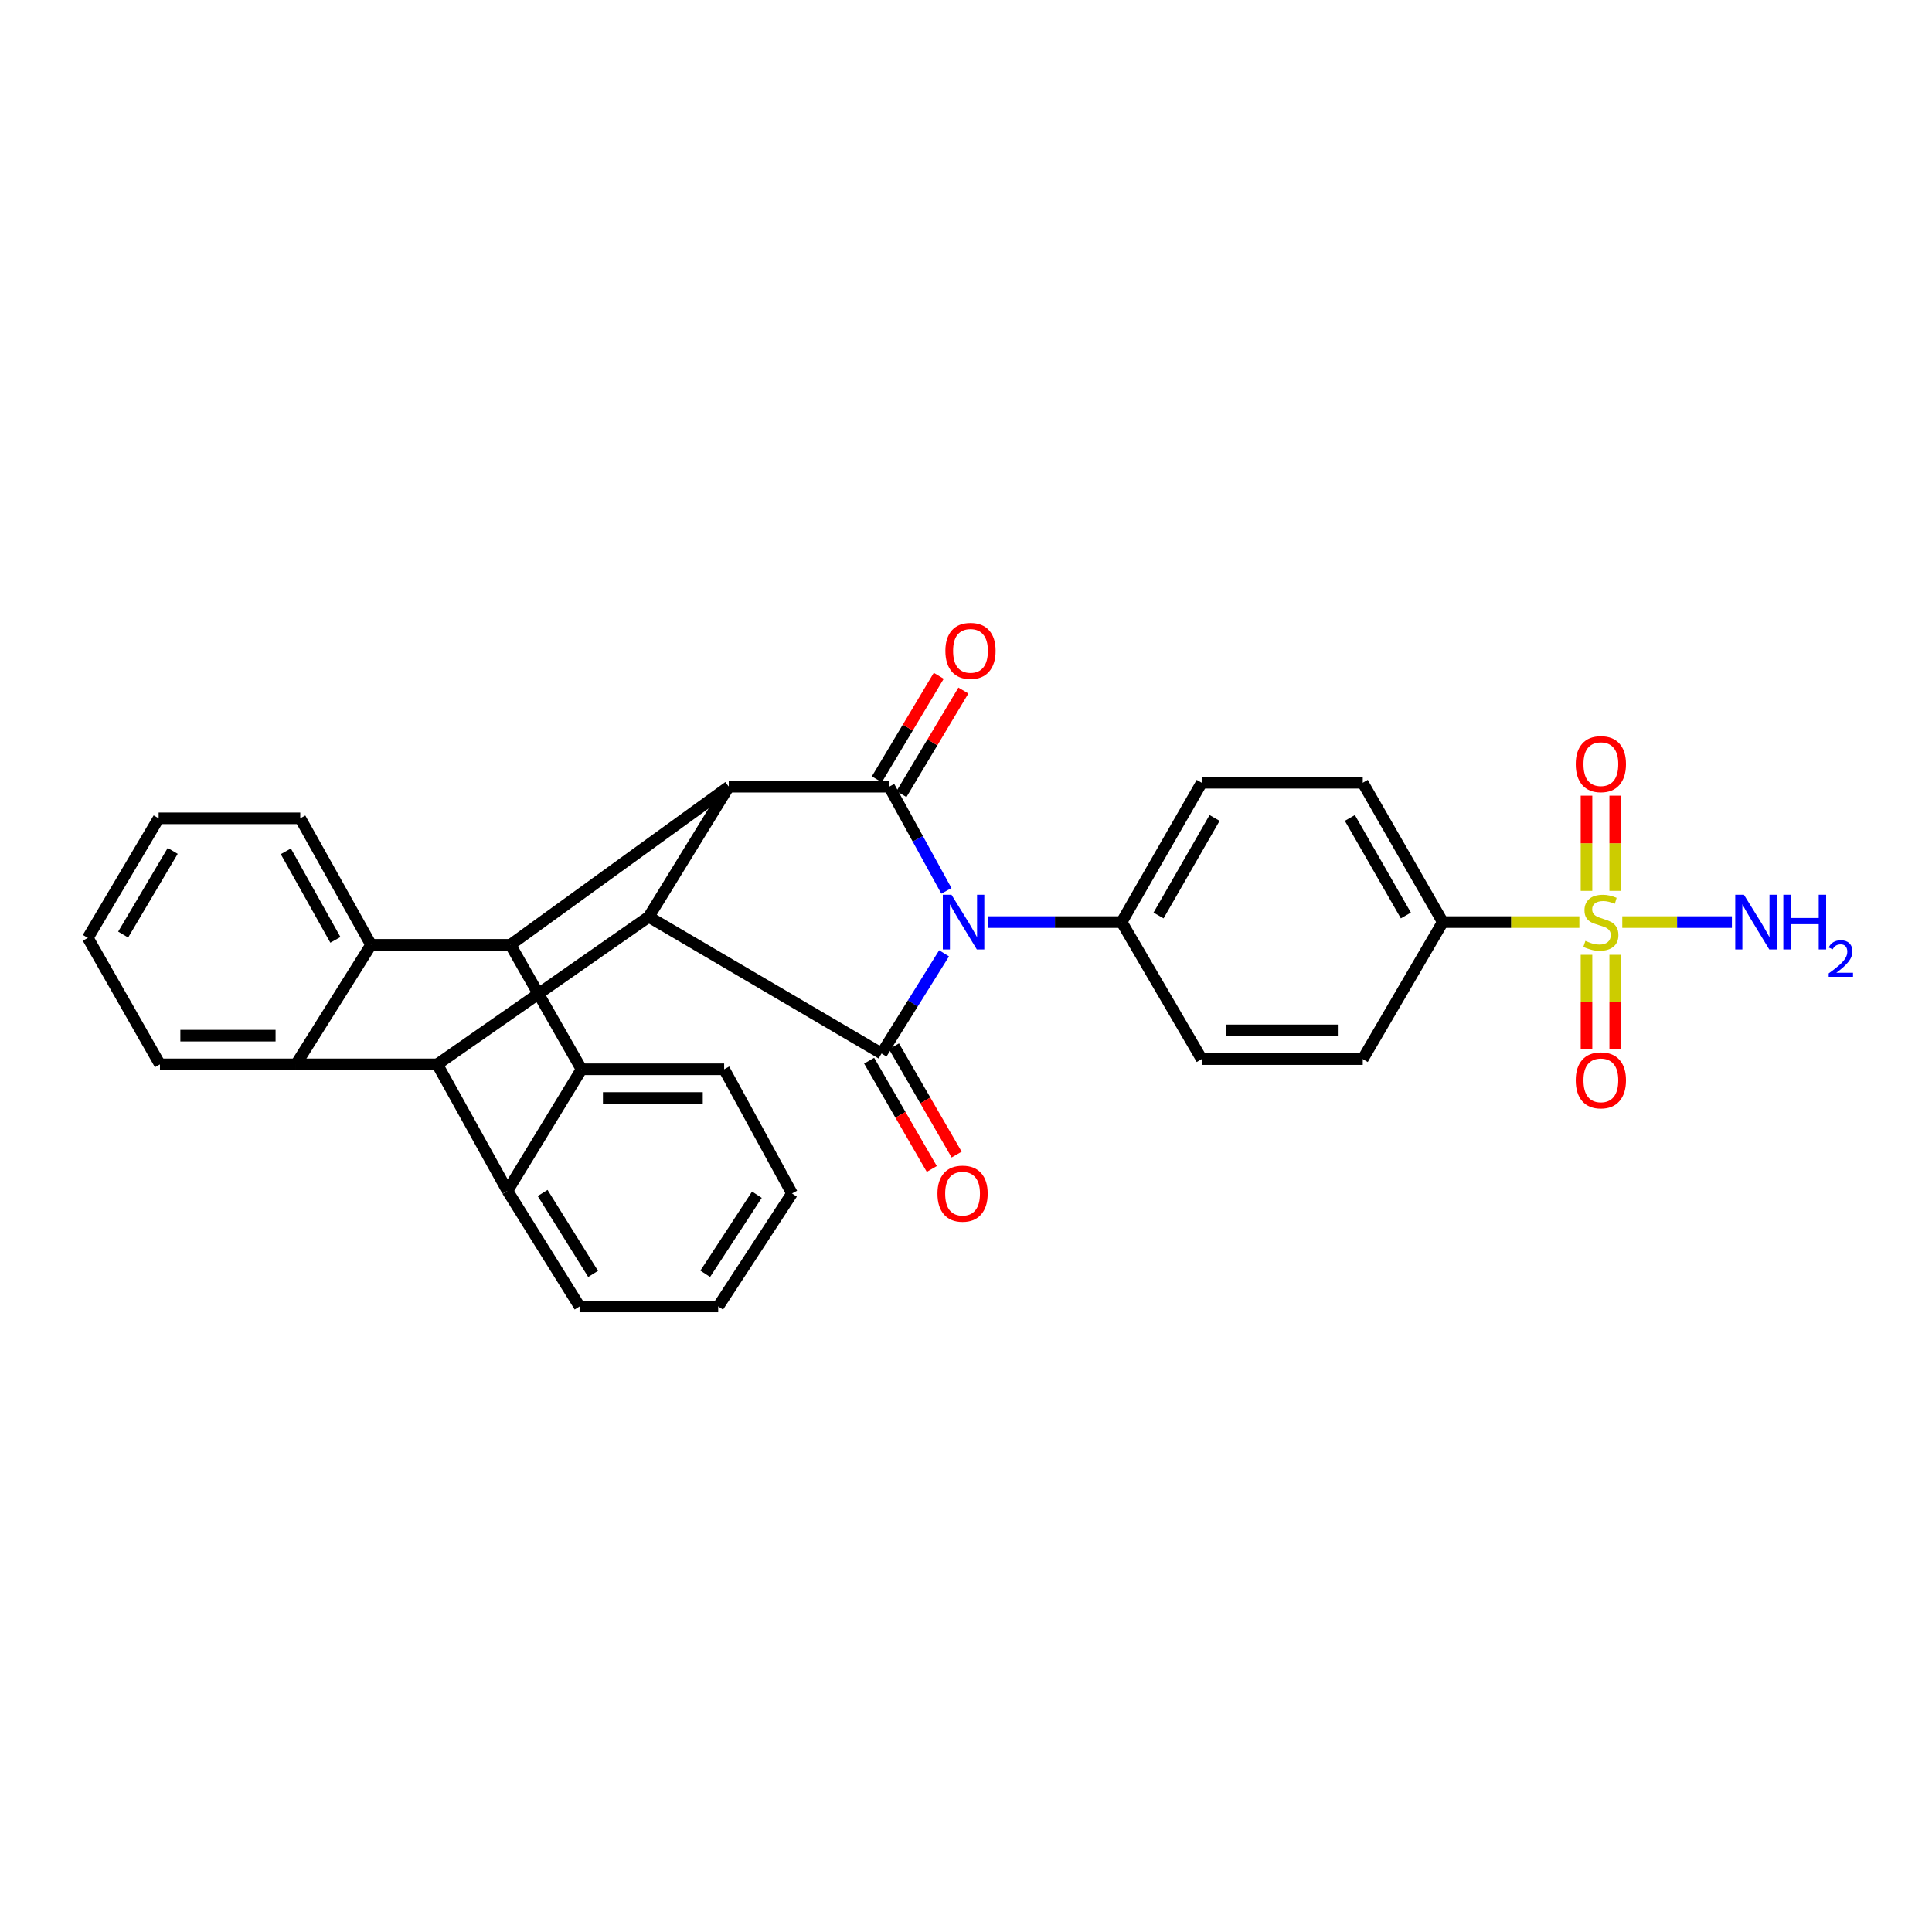 <?xml version='1.0' encoding='iso-8859-1'?>
<svg version='1.1' baseProfile='full'
              xmlns='http://www.w3.org/2000/svg'
                      xmlns:rdkit='http://www.rdkit.org/xml'
                      xmlns:xlink='http://www.w3.org/1999/xlink'
                  xml:space='preserve'
width='1000px' height='1000px' viewBox='0 0 1000 1000'>
<!-- END OF HEADER -->
<rect style='opacity:1.0;fill:#FFFFFF;stroke:none' width='1000' height='1000' x='0' y='0'> </rect>
<path class='bond-0' d='M 488.652,493.44 L 472.473,519.362' style='fill:none;fill-rule:evenodd;stroke:#0000FF;stroke-width:6px;stroke-linecap:butt;stroke-linejoin:miter;stroke-opacity:1' />
<path class='bond-0' d='M 472.473,519.362 L 456.293,545.284' style='fill:none;fill-rule:evenodd;stroke:#000000;stroke-width:6px;stroke-linecap:butt;stroke-linejoin:miter;stroke-opacity:1' />
<path class='bond-1' d='M 489.86,461.117 L 475.041,434.156' style='fill:none;fill-rule:evenodd;stroke:#0000FF;stroke-width:6px;stroke-linecap:butt;stroke-linejoin:miter;stroke-opacity:1' />
<path class='bond-1' d='M 475.041,434.156 L 460.222,407.196' style='fill:none;fill-rule:evenodd;stroke:#000000;stroke-width:6px;stroke-linecap:butt;stroke-linejoin:miter;stroke-opacity:1' />
<path class='bond-11' d='M 511.527,477.276 L 546.044,477.276' style='fill:none;fill-rule:evenodd;stroke:#0000FF;stroke-width:6px;stroke-linecap:butt;stroke-linejoin:miter;stroke-opacity:1' />
<path class='bond-11' d='M 546.044,477.276 L 580.561,477.276' style='fill:none;fill-rule:evenodd;stroke:#000000;stroke-width:6px;stroke-linecap:butt;stroke-linejoin:miter;stroke-opacity:1' />
<path class='bond-3' d='M 456.293,545.284 L 335.789,474.543' style='fill:none;fill-rule:evenodd;stroke:#000000;stroke-width:6px;stroke-linecap:butt;stroke-linejoin:miter;stroke-opacity:1' />
<path class='bond-13' d='M 449.862,549.005 L 466.078,577.028' style='fill:none;fill-rule:evenodd;stroke:#000000;stroke-width:6px;stroke-linecap:butt;stroke-linejoin:miter;stroke-opacity:1' />
<path class='bond-13' d='M 466.078,577.028 L 482.293,605.05' style='fill:none;fill-rule:evenodd;stroke:#FF0000;stroke-width:6px;stroke-linecap:butt;stroke-linejoin:miter;stroke-opacity:1' />
<path class='bond-13' d='M 462.723,541.563 L 478.939,569.585' style='fill:none;fill-rule:evenodd;stroke:#000000;stroke-width:6px;stroke-linecap:butt;stroke-linejoin:miter;stroke-opacity:1' />
<path class='bond-13' d='M 478.939,569.585 L 495.155,597.607' style='fill:none;fill-rule:evenodd;stroke:#FF0000;stroke-width:6px;stroke-linecap:butt;stroke-linejoin:miter;stroke-opacity:1' />
<path class='bond-2' d='M 460.222,407.196 L 377.206,407.196' style='fill:none;fill-rule:evenodd;stroke:#000000;stroke-width:6px;stroke-linecap:butt;stroke-linejoin:miter;stroke-opacity:1' />
<path class='bond-14' d='M 466.599,411.01 L 482.623,384.218' style='fill:none;fill-rule:evenodd;stroke:#000000;stroke-width:6px;stroke-linecap:butt;stroke-linejoin:miter;stroke-opacity:1' />
<path class='bond-14' d='M 482.623,384.218 L 498.647,357.426' style='fill:none;fill-rule:evenodd;stroke:#FF0000;stroke-width:6px;stroke-linecap:butt;stroke-linejoin:miter;stroke-opacity:1' />
<path class='bond-14' d='M 453.846,403.382 L 469.87,376.591' style='fill:none;fill-rule:evenodd;stroke:#000000;stroke-width:6px;stroke-linecap:butt;stroke-linejoin:miter;stroke-opacity:1' />
<path class='bond-14' d='M 469.87,376.591 L 485.894,349.799' style='fill:none;fill-rule:evenodd;stroke:#FF0000;stroke-width:6px;stroke-linecap:butt;stroke-linejoin:miter;stroke-opacity:1' />
<path class='bond-4' d='M 377.206,407.196 L 264.19,489.04' style='fill:none;fill-rule:evenodd;stroke:#000000;stroke-width:6px;stroke-linecap:butt;stroke-linejoin:miter;stroke-opacity:1' />
<path class='bond-30' d='M 377.206,407.196 L 335.789,474.543' style='fill:none;fill-rule:evenodd;stroke:#000000;stroke-width:6px;stroke-linecap:butt;stroke-linejoin:miter;stroke-opacity:1' />
<path class='bond-5' d='M 335.789,474.543 L 226.33,550.906' style='fill:none;fill-rule:evenodd;stroke:#000000;stroke-width:6px;stroke-linecap:butt;stroke-linejoin:miter;stroke-opacity:1' />
<path class='bond-8' d='M 264.19,489.04 L 301.009,553.457' style='fill:none;fill-rule:evenodd;stroke:#000000;stroke-width:6px;stroke-linecap:butt;stroke-linejoin:miter;stroke-opacity:1' />
<path class='bond-10' d='M 264.19,489.04 L 192.062,489.04' style='fill:none;fill-rule:evenodd;stroke:#000000;stroke-width:6px;stroke-linecap:butt;stroke-linejoin:miter;stroke-opacity:1' />
<path class='bond-7' d='M 226.33,550.906 L 262.654,616.371' style='fill:none;fill-rule:evenodd;stroke:#000000;stroke-width:6px;stroke-linecap:butt;stroke-linejoin:miter;stroke-opacity:1' />
<path class='bond-9' d='M 226.33,550.906 L 153.196,550.906' style='fill:none;fill-rule:evenodd;stroke:#000000;stroke-width:6px;stroke-linecap:butt;stroke-linejoin:miter;stroke-opacity:1' />
<path class='bond-6' d='M 817.477,477.276 L 782.126,477.276' style='fill:none;fill-rule:evenodd;stroke:#CCCC00;stroke-width:6px;stroke-linecap:butt;stroke-linejoin:miter;stroke-opacity:1' />
<path class='bond-6' d='M 782.126,477.276 L 746.775,477.276' style='fill:none;fill-rule:evenodd;stroke:#000000;stroke-width:6px;stroke-linecap:butt;stroke-linejoin:miter;stroke-opacity:1' />
<path class='bond-15' d='M 836.033,461.11 L 836.033,436.472' style='fill:none;fill-rule:evenodd;stroke:#CCCC00;stroke-width:6px;stroke-linecap:butt;stroke-linejoin:miter;stroke-opacity:1' />
<path class='bond-15' d='M 836.033,436.472 L 836.033,411.834' style='fill:none;fill-rule:evenodd;stroke:#FF0000;stroke-width:6px;stroke-linecap:butt;stroke-linejoin:miter;stroke-opacity:1' />
<path class='bond-15' d='M 821.173,461.11 L 821.173,436.472' style='fill:none;fill-rule:evenodd;stroke:#CCCC00;stroke-width:6px;stroke-linecap:butt;stroke-linejoin:miter;stroke-opacity:1' />
<path class='bond-15' d='M 821.173,436.472 L 821.173,411.834' style='fill:none;fill-rule:evenodd;stroke:#FF0000;stroke-width:6px;stroke-linecap:butt;stroke-linejoin:miter;stroke-opacity:1' />
<path class='bond-16' d='M 821.173,494.201 L 821.173,518.677' style='fill:none;fill-rule:evenodd;stroke:#CCCC00;stroke-width:6px;stroke-linecap:butt;stroke-linejoin:miter;stroke-opacity:1' />
<path class='bond-16' d='M 821.173,518.677 L 821.173,543.153' style='fill:none;fill-rule:evenodd;stroke:#FF0000;stroke-width:6px;stroke-linecap:butt;stroke-linejoin:miter;stroke-opacity:1' />
<path class='bond-16' d='M 836.033,494.201 L 836.033,518.677' style='fill:none;fill-rule:evenodd;stroke:#CCCC00;stroke-width:6px;stroke-linecap:butt;stroke-linejoin:miter;stroke-opacity:1' />
<path class='bond-16' d='M 836.033,518.677 L 836.033,543.153' style='fill:none;fill-rule:evenodd;stroke:#FF0000;stroke-width:6px;stroke-linecap:butt;stroke-linejoin:miter;stroke-opacity:1' />
<path class='bond-17' d='M 839.69,477.276 L 868.061,477.276' style='fill:none;fill-rule:evenodd;stroke:#CCCC00;stroke-width:6px;stroke-linecap:butt;stroke-linejoin:miter;stroke-opacity:1' />
<path class='bond-17' d='M 868.061,477.276 L 896.433,477.276' style='fill:none;fill-rule:evenodd;stroke:#0000FF;stroke-width:6px;stroke-linecap:butt;stroke-linejoin:miter;stroke-opacity:1' />
<path class='bond-23' d='M 262.654,616.371 L 299.985,676.214' style='fill:none;fill-rule:evenodd;stroke:#000000;stroke-width:6px;stroke-linecap:butt;stroke-linejoin:miter;stroke-opacity:1' />
<path class='bond-23' d='M 280.861,617.483 L 306.993,659.373' style='fill:none;fill-rule:evenodd;stroke:#000000;stroke-width:6px;stroke-linecap:butt;stroke-linejoin:miter;stroke-opacity:1' />
<path class='bond-33' d='M 262.654,616.371 L 301.009,553.457' style='fill:none;fill-rule:evenodd;stroke:#000000;stroke-width:6px;stroke-linecap:butt;stroke-linejoin:miter;stroke-opacity:1' />
<path class='bond-22' d='M 301.009,553.457 L 374.82,553.457' style='fill:none;fill-rule:evenodd;stroke:#000000;stroke-width:6px;stroke-linecap:butt;stroke-linejoin:miter;stroke-opacity:1' />
<path class='bond-22' d='M 312.08,568.316 L 363.748,568.316' style='fill:none;fill-rule:evenodd;stroke:#000000;stroke-width:6px;stroke-linecap:butt;stroke-linejoin:miter;stroke-opacity:1' />
<path class='bond-25' d='M 153.196,550.906 L 82.794,550.906' style='fill:none;fill-rule:evenodd;stroke:#000000;stroke-width:6px;stroke-linecap:butt;stroke-linejoin:miter;stroke-opacity:1' />
<path class='bond-25' d='M 142.635,536.046 L 93.354,536.046' style='fill:none;fill-rule:evenodd;stroke:#000000;stroke-width:6px;stroke-linecap:butt;stroke-linejoin:miter;stroke-opacity:1' />
<path class='bond-32' d='M 153.196,550.906 L 192.062,489.04' style='fill:none;fill-rule:evenodd;stroke:#000000;stroke-width:6px;stroke-linecap:butt;stroke-linejoin:miter;stroke-opacity:1' />
<path class='bond-24' d='M 192.062,489.04 L 155.408,423.566' style='fill:none;fill-rule:evenodd;stroke:#000000;stroke-width:6px;stroke-linecap:butt;stroke-linejoin:miter;stroke-opacity:1' />
<path class='bond-24' d='M 173.598,486.478 L 147.94,440.646' style='fill:none;fill-rule:evenodd;stroke:#000000;stroke-width:6px;stroke-linecap:butt;stroke-linejoin:miter;stroke-opacity:1' />
<path class='bond-18' d='M 580.561,477.276 L 621.995,548.182' style='fill:none;fill-rule:evenodd;stroke:#000000;stroke-width:6px;stroke-linecap:butt;stroke-linejoin:miter;stroke-opacity:1' />
<path class='bond-19' d='M 580.561,477.276 L 621.995,405.149' style='fill:none;fill-rule:evenodd;stroke:#000000;stroke-width:6px;stroke-linecap:butt;stroke-linejoin:miter;stroke-opacity:1' />
<path class='bond-19' d='M 599.661,473.859 L 628.665,423.37' style='fill:none;fill-rule:evenodd;stroke:#000000;stroke-width:6px;stroke-linecap:butt;stroke-linejoin:miter;stroke-opacity:1' />
<path class='bond-12' d='M 746.775,477.276 L 705.358,405.149' style='fill:none;fill-rule:evenodd;stroke:#000000;stroke-width:6px;stroke-linecap:butt;stroke-linejoin:miter;stroke-opacity:1' />
<path class='bond-12' d='M 727.676,473.856 L 698.684,423.367' style='fill:none;fill-rule:evenodd;stroke:#000000;stroke-width:6px;stroke-linecap:butt;stroke-linejoin:miter;stroke-opacity:1' />
<path class='bond-31' d='M 746.775,477.276 L 705.358,548.182' style='fill:none;fill-rule:evenodd;stroke:#000000;stroke-width:6px;stroke-linecap:butt;stroke-linejoin:miter;stroke-opacity:1' />
<path class='bond-21' d='M 621.995,548.182 L 705.358,548.182' style='fill:none;fill-rule:evenodd;stroke:#000000;stroke-width:6px;stroke-linecap:butt;stroke-linejoin:miter;stroke-opacity:1' />
<path class='bond-21' d='M 634.499,533.322 L 692.853,533.322' style='fill:none;fill-rule:evenodd;stroke:#000000;stroke-width:6px;stroke-linecap:butt;stroke-linejoin:miter;stroke-opacity:1' />
<path class='bond-20' d='M 621.995,405.149 L 705.358,405.149' style='fill:none;fill-rule:evenodd;stroke:#000000;stroke-width:6px;stroke-linecap:butt;stroke-linejoin:miter;stroke-opacity:1' />
<path class='bond-28' d='M 374.82,553.457 L 409.939,617.742' style='fill:none;fill-rule:evenodd;stroke:#000000;stroke-width:6px;stroke-linecap:butt;stroke-linejoin:miter;stroke-opacity:1' />
<path class='bond-29' d='M 299.985,676.214 L 371.741,676.214' style='fill:none;fill-rule:evenodd;stroke:#000000;stroke-width:6px;stroke-linecap:butt;stroke-linejoin:miter;stroke-opacity:1' />
<path class='bond-26' d='M 155.408,423.566 L 82.109,423.566' style='fill:none;fill-rule:evenodd;stroke:#000000;stroke-width:6px;stroke-linecap:butt;stroke-linejoin:miter;stroke-opacity:1' />
<path class='bond-27' d='M 82.794,550.906 L 45.455,485.449' style='fill:none;fill-rule:evenodd;stroke:#000000;stroke-width:6px;stroke-linecap:butt;stroke-linejoin:miter;stroke-opacity:1' />
<path class='bond-34' d='M 82.109,423.566 L 45.455,485.449' style='fill:none;fill-rule:evenodd;stroke:#000000;stroke-width:6px;stroke-linecap:butt;stroke-linejoin:miter;stroke-opacity:1' />
<path class='bond-34' d='M 89.396,440.422 L 63.738,483.739' style='fill:none;fill-rule:evenodd;stroke:#000000;stroke-width:6px;stroke-linecap:butt;stroke-linejoin:miter;stroke-opacity:1' />
<path class='bond-35' d='M 409.939,617.742 L 371.741,676.214' style='fill:none;fill-rule:evenodd;stroke:#000000;stroke-width:6px;stroke-linecap:butt;stroke-linejoin:miter;stroke-opacity:1' />
<path class='bond-35' d='M 391.768,618.386 L 365.03,659.317' style='fill:none;fill-rule:evenodd;stroke:#000000;stroke-width:6px;stroke-linecap:butt;stroke-linejoin:miter;stroke-opacity:1' />
<path  class='atom-0' d='M 492.482 463.116
L 501.762 478.116
Q 502.682 479.596, 504.162 482.276
Q 505.642 484.956, 505.722 485.116
L 505.722 463.116
L 509.482 463.116
L 509.482 491.436
L 505.602 491.436
L 495.642 475.036
Q 494.482 473.116, 493.242 470.916
Q 492.042 468.716, 491.682 468.036
L 491.682 491.436
L 488.002 491.436
L 488.002 463.116
L 492.482 463.116
' fill='#0000FF'/>
<path  class='atom-7' d='M 820.603 486.996
Q 820.923 487.116, 822.243 487.676
Q 823.563 488.236, 825.003 488.596
Q 826.483 488.916, 827.923 488.916
Q 830.603 488.916, 832.163 487.636
Q 833.723 486.316, 833.723 484.036
Q 833.723 482.476, 832.923 481.516
Q 832.163 480.556, 830.963 480.036
Q 829.763 479.516, 827.763 478.916
Q 825.243 478.156, 823.723 477.436
Q 822.243 476.716, 821.163 475.196
Q 820.123 473.676, 820.123 471.116
Q 820.123 467.556, 822.523 465.356
Q 824.963 463.156, 829.763 463.156
Q 833.043 463.156, 836.763 464.716
L 835.843 467.796
Q 832.443 466.396, 829.883 466.396
Q 827.123 466.396, 825.603 467.556
Q 824.083 468.676, 824.123 470.636
Q 824.123 472.156, 824.883 473.076
Q 825.683 473.996, 826.803 474.516
Q 827.963 475.036, 829.883 475.636
Q 832.443 476.436, 833.963 477.236
Q 835.483 478.036, 836.563 479.676
Q 837.683 481.276, 837.683 484.036
Q 837.683 487.956, 835.043 490.076
Q 832.443 492.156, 828.083 492.156
Q 825.563 492.156, 823.643 491.596
Q 821.763 491.076, 819.523 490.156
L 820.603 486.996
' fill='#CCCC00'/>
<path  class='atom-14' d='M 485.222 617.822
Q 485.222 611.022, 488.582 607.222
Q 491.942 603.422, 498.222 603.422
Q 504.502 603.422, 507.862 607.222
Q 511.222 611.022, 511.222 617.822
Q 511.222 624.702, 507.822 628.622
Q 504.422 632.502, 498.222 632.502
Q 491.982 632.502, 488.582 628.622
Q 485.222 624.742, 485.222 617.822
M 498.222 629.302
Q 502.542 629.302, 504.862 626.422
Q 507.222 623.502, 507.222 617.822
Q 507.222 612.262, 504.862 609.462
Q 502.542 606.622, 498.222 606.622
Q 493.902 606.622, 491.542 609.422
Q 489.222 612.222, 489.222 617.822
Q 489.222 623.542, 491.542 626.422
Q 493.902 629.302, 498.222 629.302
' fill='#FF0000'/>
<path  class='atom-15' d='M 489.325 336.882
Q 489.325 330.082, 492.685 326.282
Q 496.045 322.482, 502.325 322.482
Q 508.605 322.482, 511.965 326.282
Q 515.325 330.082, 515.325 336.882
Q 515.325 343.762, 511.925 347.682
Q 508.525 351.562, 502.325 351.562
Q 496.085 351.562, 492.685 347.682
Q 489.325 343.802, 489.325 336.882
M 502.325 348.362
Q 506.645 348.362, 508.965 345.482
Q 511.325 342.562, 511.325 336.882
Q 511.325 331.322, 508.965 328.522
Q 506.645 325.682, 502.325 325.682
Q 498.005 325.682, 495.645 328.482
Q 493.325 331.282, 493.325 336.882
Q 493.325 342.602, 495.645 345.482
Q 498.005 348.362, 502.325 348.362
' fill='#FF0000'/>
<path  class='atom-16' d='M 815.603 395.512
Q 815.603 388.712, 818.963 384.912
Q 822.323 381.112, 828.603 381.112
Q 834.883 381.112, 838.243 384.912
Q 841.603 388.712, 841.603 395.512
Q 841.603 402.392, 838.203 406.312
Q 834.803 410.192, 828.603 410.192
Q 822.363 410.192, 818.963 406.312
Q 815.603 402.432, 815.603 395.512
M 828.603 406.992
Q 832.923 406.992, 835.243 404.112
Q 837.603 401.192, 837.603 395.512
Q 837.603 389.952, 835.243 387.152
Q 832.923 384.312, 828.603 384.312
Q 824.283 384.312, 821.923 387.112
Q 819.603 389.912, 819.603 395.512
Q 819.603 401.232, 821.923 404.112
Q 824.283 406.992, 828.603 406.992
' fill='#FF0000'/>
<path  class='atom-17' d='M 815.603 559.175
Q 815.603 552.375, 818.963 548.575
Q 822.323 544.775, 828.603 544.775
Q 834.883 544.775, 838.243 548.575
Q 841.603 552.375, 841.603 559.175
Q 841.603 566.055, 838.203 569.975
Q 834.803 573.855, 828.603 573.855
Q 822.363 573.855, 818.963 569.975
Q 815.603 566.095, 815.603 559.175
M 828.603 570.655
Q 832.923 570.655, 835.243 567.775
Q 837.603 564.855, 837.603 559.175
Q 837.603 553.615, 835.243 550.815
Q 832.923 547.975, 828.603 547.975
Q 824.283 547.975, 821.923 550.775
Q 819.603 553.575, 819.603 559.175
Q 819.603 564.895, 821.923 567.775
Q 824.283 570.655, 828.603 570.655
' fill='#FF0000'/>
<path  class='atom-18' d='M 902.643 463.116
L 911.923 478.116
Q 912.843 479.596, 914.323 482.276
Q 915.803 484.956, 915.883 485.116
L 915.883 463.116
L 919.643 463.116
L 919.643 491.436
L 915.763 491.436
L 905.803 475.036
Q 904.643 473.116, 903.403 470.916
Q 902.203 468.716, 901.843 468.036
L 901.843 491.436
L 898.163 491.436
L 898.163 463.116
L 902.643 463.116
' fill='#0000FF'/>
<path  class='atom-18' d='M 923.043 463.116
L 926.883 463.116
L 926.883 475.156
L 941.363 475.156
L 941.363 463.116
L 945.203 463.116
L 945.203 491.436
L 941.363 491.436
L 941.363 478.356
L 926.883 478.356
L 926.883 491.436
L 923.043 491.436
L 923.043 463.116
' fill='#0000FF'/>
<path  class='atom-18' d='M 946.576 490.442
Q 947.262 488.674, 948.899 487.697
Q 950.536 486.694, 952.806 486.694
Q 955.631 486.694, 957.215 488.225
Q 958.799 489.756, 958.799 492.475
Q 958.799 495.247, 956.74 497.834
Q 954.707 500.422, 950.483 503.484
L 959.116 503.484
L 959.116 505.596
L 946.523 505.596
L 946.523 503.827
Q 950.008 501.346, 952.067 499.498
Q 954.153 497.65, 955.156 495.986
Q 956.159 494.323, 956.159 492.607
Q 956.159 490.812, 955.261 489.809
Q 954.364 488.806, 952.806 488.806
Q 951.301 488.806, 950.298 489.413
Q 949.295 490.02, 948.582 491.366
L 946.576 490.442
' fill='#0000FF'/>
</svg>
